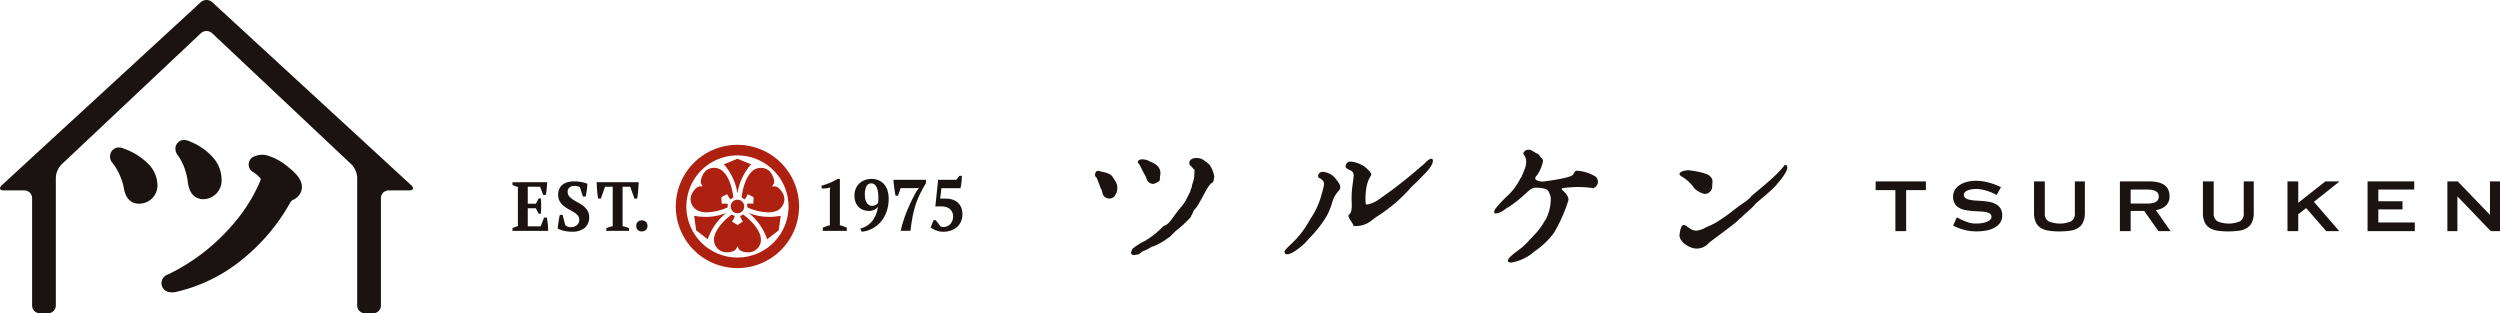 <svg xmlns="http://www.w3.org/2000/svg" xmlns:xlink="http://www.w3.org/1999/xlink" width="415" height="52" viewBox="0 0 415 52">
  <defs>
    <clipPath id="clip-path">
      <rect id="長方形_8" data-name="長方形 8" width="415" height="52" fill="none"/>
    </clipPath>
  </defs>
  <g id="logo" transform="translate(0 0)">
    <g id="グループ_3" data-name="グループ 3" transform="translate(0 0)" clip-path="url(#clip-path)">
      <path id="パス_24" data-name="パス 24" d="M185.246,29.988a1.933,1.933,0,0,1,.4,1.337,2.46,2.46,0,0,1-.187.809c-.124,0-.186.84-1.181.84a1.205,1.205,0,0,1-1.026-.684l-.125-.436c-.031,0-.031-.062-.031-.125,0-.156-.249-.5-.249-.56s-.559-1.493-.559-1.493c0-.186-.342-.249-.342-.653,0-.218.156-.654.466-.654.281,0,.653.187.871.187a4.5,4.5,0,0,1,1.212.436c0,.031-.031.062.032.062.217,0,.714.934.714.934m3.193,12.359c-.249,0-.5-.062-.5-.4a1.567,1.567,0,0,1,.28-.685,12.84,12.84,0,0,1,2.145-1.338,13.51,13.51,0,0,0,2.829-2.27c.436-.373.622-.031,1.616-1.431,1.493-2.052,1.585-1.9,2.177-2.892.093-.156.839-1.618.839-1.711,0-.374.218-.28.218-.9a4.653,4.653,0,0,0,.4-1.959c0-.156.031-.28.031-.373,0-.312-.062-.218-.218-.374-.5-.653-.652-.528-.652-.964,0-.529.528-.81,1.182-.81a2.091,2.091,0,0,1,1.368.467c.467.373.808.5,1.088,1.121a4.637,4.637,0,0,1,.5,1.461v.062c-.28,1.742-.062.093-1.306,2.178l-.839,1.554s-.591,1.059-.777,1.306l-.374.437c-.218.217-.373.932-.5.932-.032,0-.063.25-.094.281a19.322,19.322,0,0,1-2.332,2.177c-.093,0-.87.9-1.244,1.182a1.744,1.744,0,0,0-.249.155,11.128,11.128,0,0,1-2.269,1.306l-.436.125c0,.031,0,.062-.062.062l-.5.28a2.329,2.329,0,0,1-.621.281,1.364,1.364,0,0,0-.374.186c-.031,0-.4.373-.5.373-.124,0-.093.094-.249.094a2.794,2.794,0,0,1-.59.093m4.384-13.591c0,.249-.093.592-.093,1.059,0,.311-.622.559-.653.559-.093,0-.186.156-.467.156a.935.935,0,0,1-.528-.156c0-.03-.4,0-.683-1.057a19.019,19.019,0,0,1-.9-1.68c-.124-.374-.435-.529-.435-.747,0-.093.124-.436.746-.436a2.9,2.9,0,0,1,1.025.219c0,.155,1.99.467,1.99,2.083" transform="translate(-0.174 -0.011)" fill="#1a1311"/>
      <path id="パス_25" data-name="パス 25" d="M219.008,29.282a.726.726,0,0,1,.714-.746,2.928,2.928,0,0,1,2.208,1.151c.093.156.745.9.745,1.275a.788.788,0,0,1-.186.653c-1.368,1.493-.839,1.929-1.99,4.137a18.344,18.344,0,0,1-2.55,3.392l-1.181,1.275c-.559.529-2.083,1.8-2.86,1.8a.409.409,0,0,1-.467-.4c0-.654,2.3-1.773,4.228-5.381a13.159,13.159,0,0,0,1.9-4.075A14.57,14.57,0,0,0,220,30.588c0-.9-.994-.932-.994-1.306m5.036,6.564c0-.373.559-.062.559-1.773,0-.435-.031-.777-.031-.9v-.4c0-1.555.342-2.955.342-3.67a.859.859,0,0,0-.4-.747c-.061,0-.932-.4-.932-.653a.818.818,0,0,1,.871-.871,5.011,5.011,0,0,1,1.8.559c.217,0,1.585,1.152,1.585,1.555,0,.467-.964.84-.964,4.293,0,.311.031.124.031.5,0,.155.093.217.28.217a4.75,4.75,0,0,0,1.585-.621,77.246,77.246,0,0,0,7.586-5.912c.156,0,.9-1.057,1.462-1.057.156,0,.249.124.249.342,0,1.027-1.927,2.675-1.927,2.737,0,.094-1.585,1.524-1.679,1.648a25.828,25.828,0,0,1-5.814,4.947l-.87.653a4.018,4.018,0,0,1-2.487.84c-.436,0-.436-.062-.436-.092,0-.312-.808-1.183-.808-1.587" transform="translate(-0.204 -0.011)" fill="#1a1311"/>
      <path id="パス_26" data-name="パス 26" d="M255.516,28.908c0,.031-.435.436-.435.715,0,.312.714.53,1.275.53,0,0,3.948-.467,4.85-1.027.373-.218.342-.778.777-.778a6.757,6.757,0,0,1,3.046.933,1.107,1.107,0,0,1-.311,1.96,18.273,18.273,0,0,0-2.426-.187,19.228,19.228,0,0,0-2.611.187c-.063,0-.219.063-.219.125,0,.248,1.089.778,1.151,1.835a26.633,26.633,0,0,1-2.363,5.381,12.563,12.563,0,0,1-2.954,2.924c-.061,0-.931.748-1.056.81a7.806,7.806,0,0,1-3.078,1.275H251.1c-.156,0-.56-.032-.56-.311,0-.654,2.3-2.054,2.611-2.427.156-.187.808-.746.808-.809s.809-.81.809-.871a11.352,11.352,0,0,0,1.616-2.022c.124-.25.467-.747.467-.747a7.277,7.277,0,0,0,.807-3.235,1.728,1.728,0,0,0-.123-.84l-.187-.437c-.125-.28-.219-.248-.219-.28,0-.187-.87-.435-1.678-.435a1.739,1.739,0,0,0-1.368.435c-.156.156-2.207,1.991-2.332,1.991-.063,0-.28.249-.311.249s-.839.592-.87.592c-.219,0-1.089,1-2.115,1-.124,0-.186-.094-.186-.219a1.327,1.327,0,0,1,.156-.5,17.967,17.967,0,0,1,1.989-2.146,9.952,9.952,0,0,0,2.145-2.831c.093-.217.28-.311.28-.467,0,0,.53-1.243.53-1.274a3.7,3.7,0,0,0,.217-1.181,1.933,1.933,0,0,0-.5-1.276.861.861,0,0,1,.933-.684.69.69,0,0,1,.249.031,6.837,6.837,0,0,1,1.056.591c.281,0,.591.466.591.529,0,.093.467.312.467.716a6.262,6.262,0,0,1-.871,2.177" transform="translate(-0.237 -0.011)" fill="#1a1311"/>
      <path id="パス_27" data-name="パス 27" d="M281.792,38.3a3.71,3.71,0,0,0,1.616-.529l1-.436c.156-.155.062.062,1.337-.778l.747-.5c1.025-.685,1.926-1.524,3.575-2.612a8.736,8.736,0,0,0,.777-.686c0-.248,4.041-3.142,5.628-5.287a.267.267,0,0,1,.187-.094c.155,0,.311.217.311.436,0,.84-1.648,2.675-1.648,2.675-.652.965-3.792,3.36-3.792,3.545,0,.031-.436.436-.591.592l-.435.4a.142.142,0,0,1-.094.094l-.373.311c-.094,0-.684.747-.9.809l-.466.436c0,.186-4.571,3.453-4.757,3.7a2.7,2.7,0,0,1-1.989.9c-1.213,0-2.86-1.121-2.86-2.178,0,0,.124-1.742.683-1.742.528,0,1.12.934,2.052.934m-1.368-10.017a2.152,2.152,0,0,1,.622.063c.155,0,2.8.4,3.14,1,0,.124.342.155.342.777v.156l-.063.965a1.239,1.239,0,0,1-1.274.964,3.545,3.545,0,0,1-1.678-.934,6.467,6.467,0,0,0-1.742-1.741c0-.031-.714-.311-.714-.653,0-.373.964-.592,1.368-.592" transform="translate(-0.267 -0.012)" fill="#1a1311"/>
      <path id="パス_28" data-name="パス 28" d="M339.763,30.127V35.4a1.433,1.433,0,0,0,.635,1.357,4.863,4.863,0,0,0,3.715,0,1.432,1.432,0,0,0,.636-1.357V30.127h1.661v5.194a3.8,3.8,0,0,1-.267,1.529,2.223,2.223,0,0,1-.8.965,3.243,3.243,0,0,1-1.325.487,13.318,13.318,0,0,1-3.655,0,3.243,3.243,0,0,1-1.325-.487,2.21,2.21,0,0,1-.8-.965,3.783,3.783,0,0,1-.268-1.529V30.127Z" transform="translate(-0.323 -0.013)" fill="#1a1311"/>
      <path id="パス_29" data-name="パス 29" d="M367.825,30.127V35.4a1.433,1.433,0,0,0,.635,1.357,4.863,4.863,0,0,0,3.715,0,1.432,1.432,0,0,0,.636-1.357V30.127h1.661v5.194a3.8,3.8,0,0,1-.267,1.529,2.223,2.223,0,0,1-.8.965,3.243,3.243,0,0,1-1.325.487,13.318,13.318,0,0,1-3.655,0,3.243,3.243,0,0,1-1.325-.487,2.219,2.219,0,0,1-.8-.965,3.8,3.8,0,0,1-.267-1.529V30.127Z" transform="translate(-0.35 -0.013)" fill="#1a1311"/>
      <path id="パス_30" data-name="パス 30" d="M358.638,38.381h2.015L358.216,34.9a3.284,3.284,0,0,0,1.646-.738,2.019,2.019,0,0,0,.612-1.584,2.492,2.492,0,0,0-.236-1.138,1.957,1.957,0,0,0-.674-.754,3.082,3.082,0,0,0-1.051-.423,6.409,6.409,0,0,0-1.364-.134h-4.908v8.254h1.787V35.023h2.243Zm-4.609-6.9h2.713a4.266,4.266,0,0,1,.94.087,1.648,1.648,0,0,1,.6.243.905.905,0,0,1,.314.369,1.188,1.188,0,0,1,0,.926.918.918,0,0,1-.314.369,1.665,1.665,0,0,1-.6.243,4.273,4.273,0,0,1-.94.086h-2.713Z" transform="translate(-0.337 -0.013)" fill="#1a1311"/>
      <path id="パス_31" data-name="パス 31" d="M400.418,36.937H395.18V34.772h4.014V33.422H395.18V31.477h5.958V30.128h-7.746V38.38h7.84V36.937Z" transform="translate(-0.376 -0.013)" fill="#1a1311"/>
      <path id="パス_32" data-name="パス 32" d="M413.726,30.127v5.555l-4.5-4.676-.846-.879h-1.725V38.38h1.662V32.606l5.535,5.774h1.538V30.127Z" transform="translate(-0.389 -0.013)" fill="#1a1311"/>
      <rect id="長方形_6" data-name="長方形 6" width="8.342" height="1.443" transform="translate(311.358 30.115)" fill="#1a1311"/>
      <rect id="長方形_7" data-name="長方形 7" width="1.788" height="7.53" transform="translate(314.635 30.838)" fill="#1a1311"/>
      <path id="パス_33" data-name="パス 33" d="M332.405,34.63a2.055,2.055,0,0,0-.721-.7,3.384,3.384,0,0,0-1.019-.376,9.376,9.376,0,0,0-1.169-.165c-.4-.032-.786-.057-1.168-.078a6.751,6.751,0,0,1-1.019-.126,1.989,1.989,0,0,1-.721-.283.636.636,0,0,1-.275-.565.583.583,0,0,1,.2-.447A1.479,1.479,0,0,1,327,31.6a3.325,3.325,0,0,1,.667-.165,4.771,4.771,0,0,1,.713-.055c.057,0,.115.014.173.016v-.013a5.752,5.752,0,0,1,.576.068c.054.009.107,0,.16.015.081.016.149.043.227.061a8.067,8.067,0,0,1,2.234.858l.716-1.3a10.525,10.525,0,0,0-2.957-.968l-.142-.02c-.114-.016-.229-.03-.345-.04-.218-.017-.444-.028-.689-.028a5.636,5.636,0,0,0-1.693.228,3.836,3.836,0,0,0-1.192.588,2.33,2.33,0,0,0-.7.832,2.176,2.176,0,0,0-.227.958,2.211,2.211,0,0,0,.274,1.169,2.024,2.024,0,0,0,.721.706,3.214,3.214,0,0,0,1.019.369,10.373,10.373,0,0,0,1.169.157q.595.046,1.168.071a7.558,7.558,0,0,1,1.019.1,2,2,0,0,1,.721.251.586.586,0,0,1,.275.534.687.687,0,0,1-.3.581,2.369,2.369,0,0,1-.705.345,4.165,4.165,0,0,1-.831.165c-.233.021-.421.031-.581.035v0a4.116,4.116,0,0,1-1.75-.3c-.014,0-.03-.006-.044-.011-.049-.017-.083-.039-.13-.057a9.4,9.4,0,0,1-1.394-.665l-.624,1.374a8.257,8.257,0,0,0,3.864.964,10.294,10.294,0,0,0,1.389-.1,4.851,4.851,0,0,0,1.388-.4,3.036,3.036,0,0,0,1.074-.816,2.019,2.019,0,0,0,.432-1.333,2.137,2.137,0,0,0-.275-1.146" transform="translate(-0.31 -0.013)" fill="#1a1311"/>
      <path id="パス_34" data-name="パス 34" d="M384.475,33.517l4.171-3.322v-.068h-2.273l-1.255.989h0l-3.246,2.558V30.127h-1.787v8.254h1.787V35.572l1.318-1.02,2.681,3.091.639.738h2.166Z" transform="translate(-0.363 -0.013)" fill="#1a1311"/>
      <path id="パス_35" data-name="パス 35" d="M24.491,27.085a5.133,5.133,0,0,1,1.641,3.492,3.029,3.029,0,0,1-3.1,3.232c-.763,0-2.1-.339-2.479-2.607a9.864,9.864,0,0,0-1.778-4.024l-.094-.125a1.582,1.582,0,0,1-.414-1.017,1.481,1.481,0,0,1,1.461-1.561,1.855,1.855,0,0,1,.8.184c.037.016.08.035.136.056a10.534,10.534,0,0,1,3.821,2.371m6.672,3.006c.108.815.4,2.978,2.684,2.978A3.1,3.1,0,0,0,36.776,29.7a5.5,5.5,0,0,0-1.529-3.676,9.746,9.746,0,0,0-3.45-2.419l-.146-.064a2.772,2.772,0,0,0-1.109-.311h-.1l-.095.016a1.467,1.467,0,0,0-1.235,1.445,2.008,2.008,0,0,0,.548,1.276,9.961,9.961,0,0,1,1.5,4.119M47.9,27.776a9.9,9.9,0,0,0-3.568-1.986,3.262,3.262,0,0,0-2.009.132,1.436,1.436,0,0,0-.263,2.661,4.846,4.846,0,0,1,1.06.9,2.036,2.036,0,0,1,.177.231,6.372,6.372,0,0,1-.423,1.064,27.5,27.5,0,0,1-4.637,6.964,32.934,32.934,0,0,1-10.285,7.787l-.107.049a1.5,1.5,0,0,0,.332,2.921,2.281,2.281,0,0,0,.4.035,3.221,3.221,0,0,0,.755-.1,26.855,26.855,0,0,0,11.354-5.758,32.107,32.107,0,0,0,7.437-8.946,1.21,1.21,0,0,1,.494-.545,2.427,2.427,0,0,0,1.512-2.044c0-1.31-.889-2.292-2.233-3.364m20.019,3.829c.705,0,.857-.391.339-.869L35.224.359a1.422,1.422,0,0,0-1.887,0L.309,30.737c-.52.478-.368.869.338.869h3.4a1.286,1.286,0,0,1,1.282,1.282V50.718A1.286,1.286,0,0,0,6.611,52H7.986a1.286,1.286,0,0,0,1.283-1.282V29.471a3.409,3.409,0,0,1,.933-2.162L33.347,5.514a1.383,1.383,0,0,1,1.867,0L58.359,27.308a3.41,3.41,0,0,1,.934,2.162V50.718A1.285,1.285,0,0,0,60.575,52h1.377a1.285,1.285,0,0,0,1.282-1.282V32.888a1.287,1.287,0,0,1,1.283-1.282Zm0,0c.705,0,.857-.391.339-.869L35.224.359a1.422,1.422,0,0,0-1.887,0L.309,30.737c-.52.478-.368.869.338.869h3.4a1.286,1.286,0,0,1,1.282,1.282V50.718A1.286,1.286,0,0,0,6.611,52H7.986a1.286,1.286,0,0,0,1.283-1.282V29.471a3.409,3.409,0,0,1,.933-2.162L33.347,5.514a1.383,1.383,0,0,1,1.867,0L58.359,27.308a3.41,3.41,0,0,1,.934,2.162V50.718A1.285,1.285,0,0,0,60.575,52h1.377a1.285,1.285,0,0,0,1.282-1.282V32.888a1.287,1.287,0,0,1,1.283-1.282Z" transform="translate(0 0)" fill="#1a1311"/>
      <path id="パス_36" data-name="パス 36" d="M140.7,38.332h-3.987v-.521q.288-.132.581-.236t.594-.176V31.843l.045-.715a3.11,3.11,0,0,1-.668.145,5.085,5.085,0,0,1-.714.025l-.058-.448a12.776,12.776,0,0,0,1.332-.461,8.143,8.143,0,0,0,1.331-.678h.393V37.4q.286.073.575.176c.192.069.385.148.576.236Z" transform="translate(-0.13 -0.013)" fill="#1a1311"/>
      <path id="パス_37" data-name="パス 37" d="M141.972,32.5a2.945,2.945,0,0,1,.208-1.127,2.581,2.581,0,0,1,.581-.878,2.637,2.637,0,0,1,.893-.575,3.085,3.085,0,0,1,1.152-.206,2.915,2.915,0,0,1,1.2.236,2.545,2.545,0,0,1,.9.661,2.839,2.839,0,0,1,.559,1.035,4.528,4.528,0,0,1,.19,1.349,6.426,6.426,0,0,1-.323,2.076,5.344,5.344,0,0,1-.91,1.671,4.787,4.787,0,0,1-3.228,1.738l-.264-.522a3.686,3.686,0,0,0,2.039-1.306,4.841,4.841,0,0,0,.9-2.325,1.691,1.691,0,0,1-.576.5,1.927,1.927,0,0,1-.922.194,2.693,2.693,0,0,1-.928-.157,2.1,2.1,0,0,1-.76-.479,2.286,2.286,0,0,1-.519-.793,2.9,2.9,0,0,1-.19-1.09m1.728-.073a2.869,2.869,0,0,0,.075.666,1.886,1.886,0,0,0,.225.558,1.151,1.151,0,0,0,.369.381.944.944,0,0,0,.518.139,1.3,1.3,0,0,0,.611-.139.964.964,0,0,0,.4-.381c.016-.1.027-.235.035-.388s.012-.3.012-.448a6.235,6.235,0,0,0-.063-.9,3.056,3.056,0,0,0-.2-.751,1.441,1.441,0,0,0-.357-.514.792.792,0,0,0-.542-.195.865.865,0,0,0-.829.492,3.349,3.349,0,0,0-.254,1.482" transform="translate(-0.136 -0.013)" fill="#1a1311"/>
      <path id="パス_38" data-name="パス 38" d="M149.2,32.509h-.392c-.039-.17-.077-.377-.115-.624s-.075-.494-.11-.745-.064-.49-.086-.721a5.579,5.579,0,0,1-.035-.562h5.394v.559a20.91,20.91,0,0,0-1.049,1.915,13.805,13.805,0,0,0-.714,1.819,16.9,16.9,0,0,0-.479,1.926q-.19,1.006-.329,2.255h-1.636a22.12,22.12,0,0,1,1.072-3.353,30.566,30.566,0,0,1,1.556-3.208l.427-.583-.575.06h-2.479Z" transform="translate(-0.142 -0.013)" fill="#1a1311"/>
      <path id="パス_39" data-name="パス 39" d="M159.419,29.191h.392c0,.122,0,.279-.012.473s-.023.391-.046.593-.05.394-.081.576a3.319,3.319,0,0,1-.092.418h-3.158l-.207,1.731h.956a3.445,3.445,0,0,1,1.13.176,2.4,2.4,0,0,1,.864.509,2.264,2.264,0,0,1,.553.811,3.173,3.173,0,0,1-.053,2.324,2.626,2.626,0,0,1-.674.908,2.993,2.993,0,0,1-1,.57,3.75,3.75,0,0,1-1.245.2,3.21,3.21,0,0,1-1.221-.225,3.336,3.336,0,0,1-.888-.5l.484-1.2h.335c.054.057.115.129.185.218s.142.182.219.278.15.195.219.291.131.182.185.254a1.313,1.313,0,0,0,.213.073,1.121,1.121,0,0,0,.26.025,1.635,1.635,0,0,0,.645-.128,1.462,1.462,0,0,0,.513-.357,1.751,1.751,0,0,0,.341-.551,1.922,1.922,0,0,0,.126-.708,1.67,1.67,0,0,0-.156-.745,1.463,1.463,0,0,0-.421-.528,1.824,1.824,0,0,0-.622-.308,2.676,2.676,0,0,0-.749-.1l-1,.013.461-4.419h3.008Z" transform="translate(-0.148 -0.012)" fill="#1a1311"/>
      <path id="パス_40" data-name="パス 40" d="M90.909,30.261c-.015.347-.04.7-.076,1.073s-.084.715-.143,1.038h-.449l-.5-1.36H87.69v2.825h1.336l.483-.888h.35c.037.376.055.8.055,1.256s-.018.893-.055,1.291h-.35l-.483-.911H87.69v3h2.136l.579-1.464h.449c.03.147.059.312.088.5s.053.375.071.572.034.393.044.593.017.385.017.554H85.15v-.438a3.59,3.59,0,0,1,.416-.2,2.5,2.5,0,0,1,.483-.137V31.034a3.83,3.83,0,0,1-.466-.132,2.172,2.172,0,0,1-.433-.2v-.438Z" transform="translate(-0.081 -0.013)" fill="#1a1311"/>
      <path id="パス_41" data-name="パス 41" d="M93.927,37.376a1.215,1.215,0,0,0,.339.236,1.292,1.292,0,0,0,.58.11,1.527,1.527,0,0,0,1-.329,1.123,1.123,0,0,0,.4-.917,1.031,1.031,0,0,0-.258-.715,2.854,2.854,0,0,0-.651-.531q-.394-.243-.843-.479a4.912,4.912,0,0,1-.842-.56A2.779,2.779,0,0,1,93,33.427a2.165,2.165,0,0,1-.257-1.1,2.252,2.252,0,0,1,.2-.98,1.866,1.866,0,0,1,.541-.687,2.343,2.343,0,0,1,.815-.4,3.767,3.767,0,0,1,1.019-.133,7.344,7.344,0,0,1,1.243.1,4.247,4.247,0,0,1,1.034.3c-.008.154-.021.332-.038.531s-.042.4-.071.594-.061.38-.094.554-.064.317-.093.433H96.85l-.507-1.58a1.681,1.681,0,0,0-.391-.127,2.456,2.456,0,0,0-.532-.058,1.218,1.218,0,0,0-.781.254.885.885,0,0,0-.318.738,1.1,1.1,0,0,0,.263.744,2.985,2.985,0,0,0,.658.56q.4.253.863.5a5.271,5.271,0,0,1,.861.57,2.954,2.954,0,0,1,.659.756,2.018,2.018,0,0,1,.264,1.068,2.214,2.214,0,0,1-.738,1.781,3.28,3.28,0,0,1-2.174.629,5.611,5.611,0,0,1-.706-.046A5.714,5.714,0,0,1,93.6,38.3a5.405,5.405,0,0,1-.564-.174,1.274,1.274,0,0,1-.367-.195,5.7,5.7,0,0,1,.055-.572c.029-.2.06-.407.094-.611s.067-.4.1-.583.073-.346.11-.484h.45Z" transform="translate(-0.089 -0.013)" fill="#1a1311"/>
      <path id="パス_42" data-name="パス 42" d="M104.509,38.333h-3.767v-.438c.147-.062.313-.125.5-.191a3.234,3.234,0,0,1,.563-.143v-6.55h-1.271l-.7,1.971h-.449c-.029-.154-.058-.349-.088-.588s-.054-.485-.076-.739-.041-.5-.055-.755-.022-.463-.022-.64h6.963c0,.184-.007.4-.022.646s-.033.5-.055.749-.047.5-.077.734-.058.432-.088.593h-.449l-.7-1.971h-1.27v6.55q.285.057.563.137a2.566,2.566,0,0,1,.5.2Z" transform="translate(-0.095 -0.013)" fill="#1a1311"/>
      <path id="パス_43" data-name="パス 43" d="M105.719,37.517a.869.869,0,0,1,.92-.923.941.941,0,0,1,.679.254.892.892,0,0,1,.262.669.875.875,0,0,1-.262.664.954.954,0,0,1-.679.248.913.913,0,0,1-.668-.248.891.891,0,0,1-.252-.664" transform="translate(-0.101 -0.015)" fill="#1a1311"/>
      <path id="パス_44" data-name="パス 44" d="M122.526,44.516a10.233,10.233,0,1,1,10.227-10.233,10.241,10.241,0,0,1-10.227,10.233m0-18.711A8.478,8.478,0,1,0,131,34.284a8.486,8.486,0,0,0-8.474-8.478m0,9.6a1.122,1.122,0,1,0-.559-.151,1.123,1.123,0,0,0,.559.151m2.258-8.122-2.256-.919-2.256.919a9.489,9.489,0,0,1,2.256,4.875,9.464,9.464,0,0,1,2.256-4.875m-7.547,8.728a9.762,9.762,0,0,1-1.9-.184l.334,2.414,1.922,1.494a9.493,9.493,0,0,1,3.092-4.391,8.879,8.879,0,0,1-3.453.667m10.221,3.724,1.923-1.5.333-2.413a9.807,9.807,0,0,1-1.893.184,8.863,8.863,0,0,1-3.454-.668,9.47,9.47,0,0,1,3.091,4.392m-4.182-3.213.154.2-.174.18-.7.457-.151-.066-.769-.5.119-.228a2.011,2.011,0,0,0,.342-.707,1.583,1.583,0,0,1-.381-.159,1.362,1.362,0,0,1-.126-.082c-2.178,1.619-2.956,3.234-2.956,4.136a2.081,2.081,0,0,0,2.06,2.145c1.27,0,1.589-.517,1.593-.523l.244-.474.247.48s.32.517,1.59.517a2.08,2.08,0,0,0,2.059-2.145c0-.9-.777-2.518-2.956-4.136a1.66,1.66,0,0,1-.5.241,2.016,2.016,0,0,0,.312.67m6.758-4.455c-.637-1.106-1.223-1.119-1.247-1.119h-.521l.28-.43s.287-.535-.349-1.634a2.016,2.016,0,0,0-1.772-1.014,2.231,2.231,0,0,0-1.112.3c-.782.452-1.791,1.933-2.1,4.632a1.274,1.274,0,0,1,.133.068,1.61,1.61,0,0,1,.327.25,1.975,1.975,0,0,0,.426-.607l.092-.234.243.062.747.38.02.164-.049.919-.257.011a1.8,1.8,0,0,0-.792.059,1.678,1.678,0,0,1,.049.555,8.827,8.827,0,0,0,3.47.825,3.3,3.3,0,0,0,1.591-.331,2.2,2.2,0,0,0,1.009-1.255,2,2,0,0,0-.184-1.6M120.9,34.433a1.668,1.668,0,0,1,.045-.558,2.069,2.069,0,0,0-.733-.064l-.25.036L119.9,33.6l-.045-.833.13-.1.822-.419.138.217a1.989,1.989,0,0,0,.441.652,1.648,1.648,0,0,1,.46-.315c-.311-2.7-1.32-4.181-2.1-4.634a2.24,2.24,0,0,0-1.114-.3,2.019,2.019,0,0,0-1.772,1.014c-.636,1.1-.347,1.636-.344,1.641l.222.423h-.468c-.025,0-.61.013-1.249,1.119a2.013,2.013,0,0,0-.195,1.574,2.179,2.179,0,0,0,1.022,1.282,3.308,3.308,0,0,0,1.591.33,8.818,8.818,0,0,0,3.468-.824" transform="translate(-0.107 -0.01)" fill="#ae2111"/>
    </g>
  </g>
</svg>
